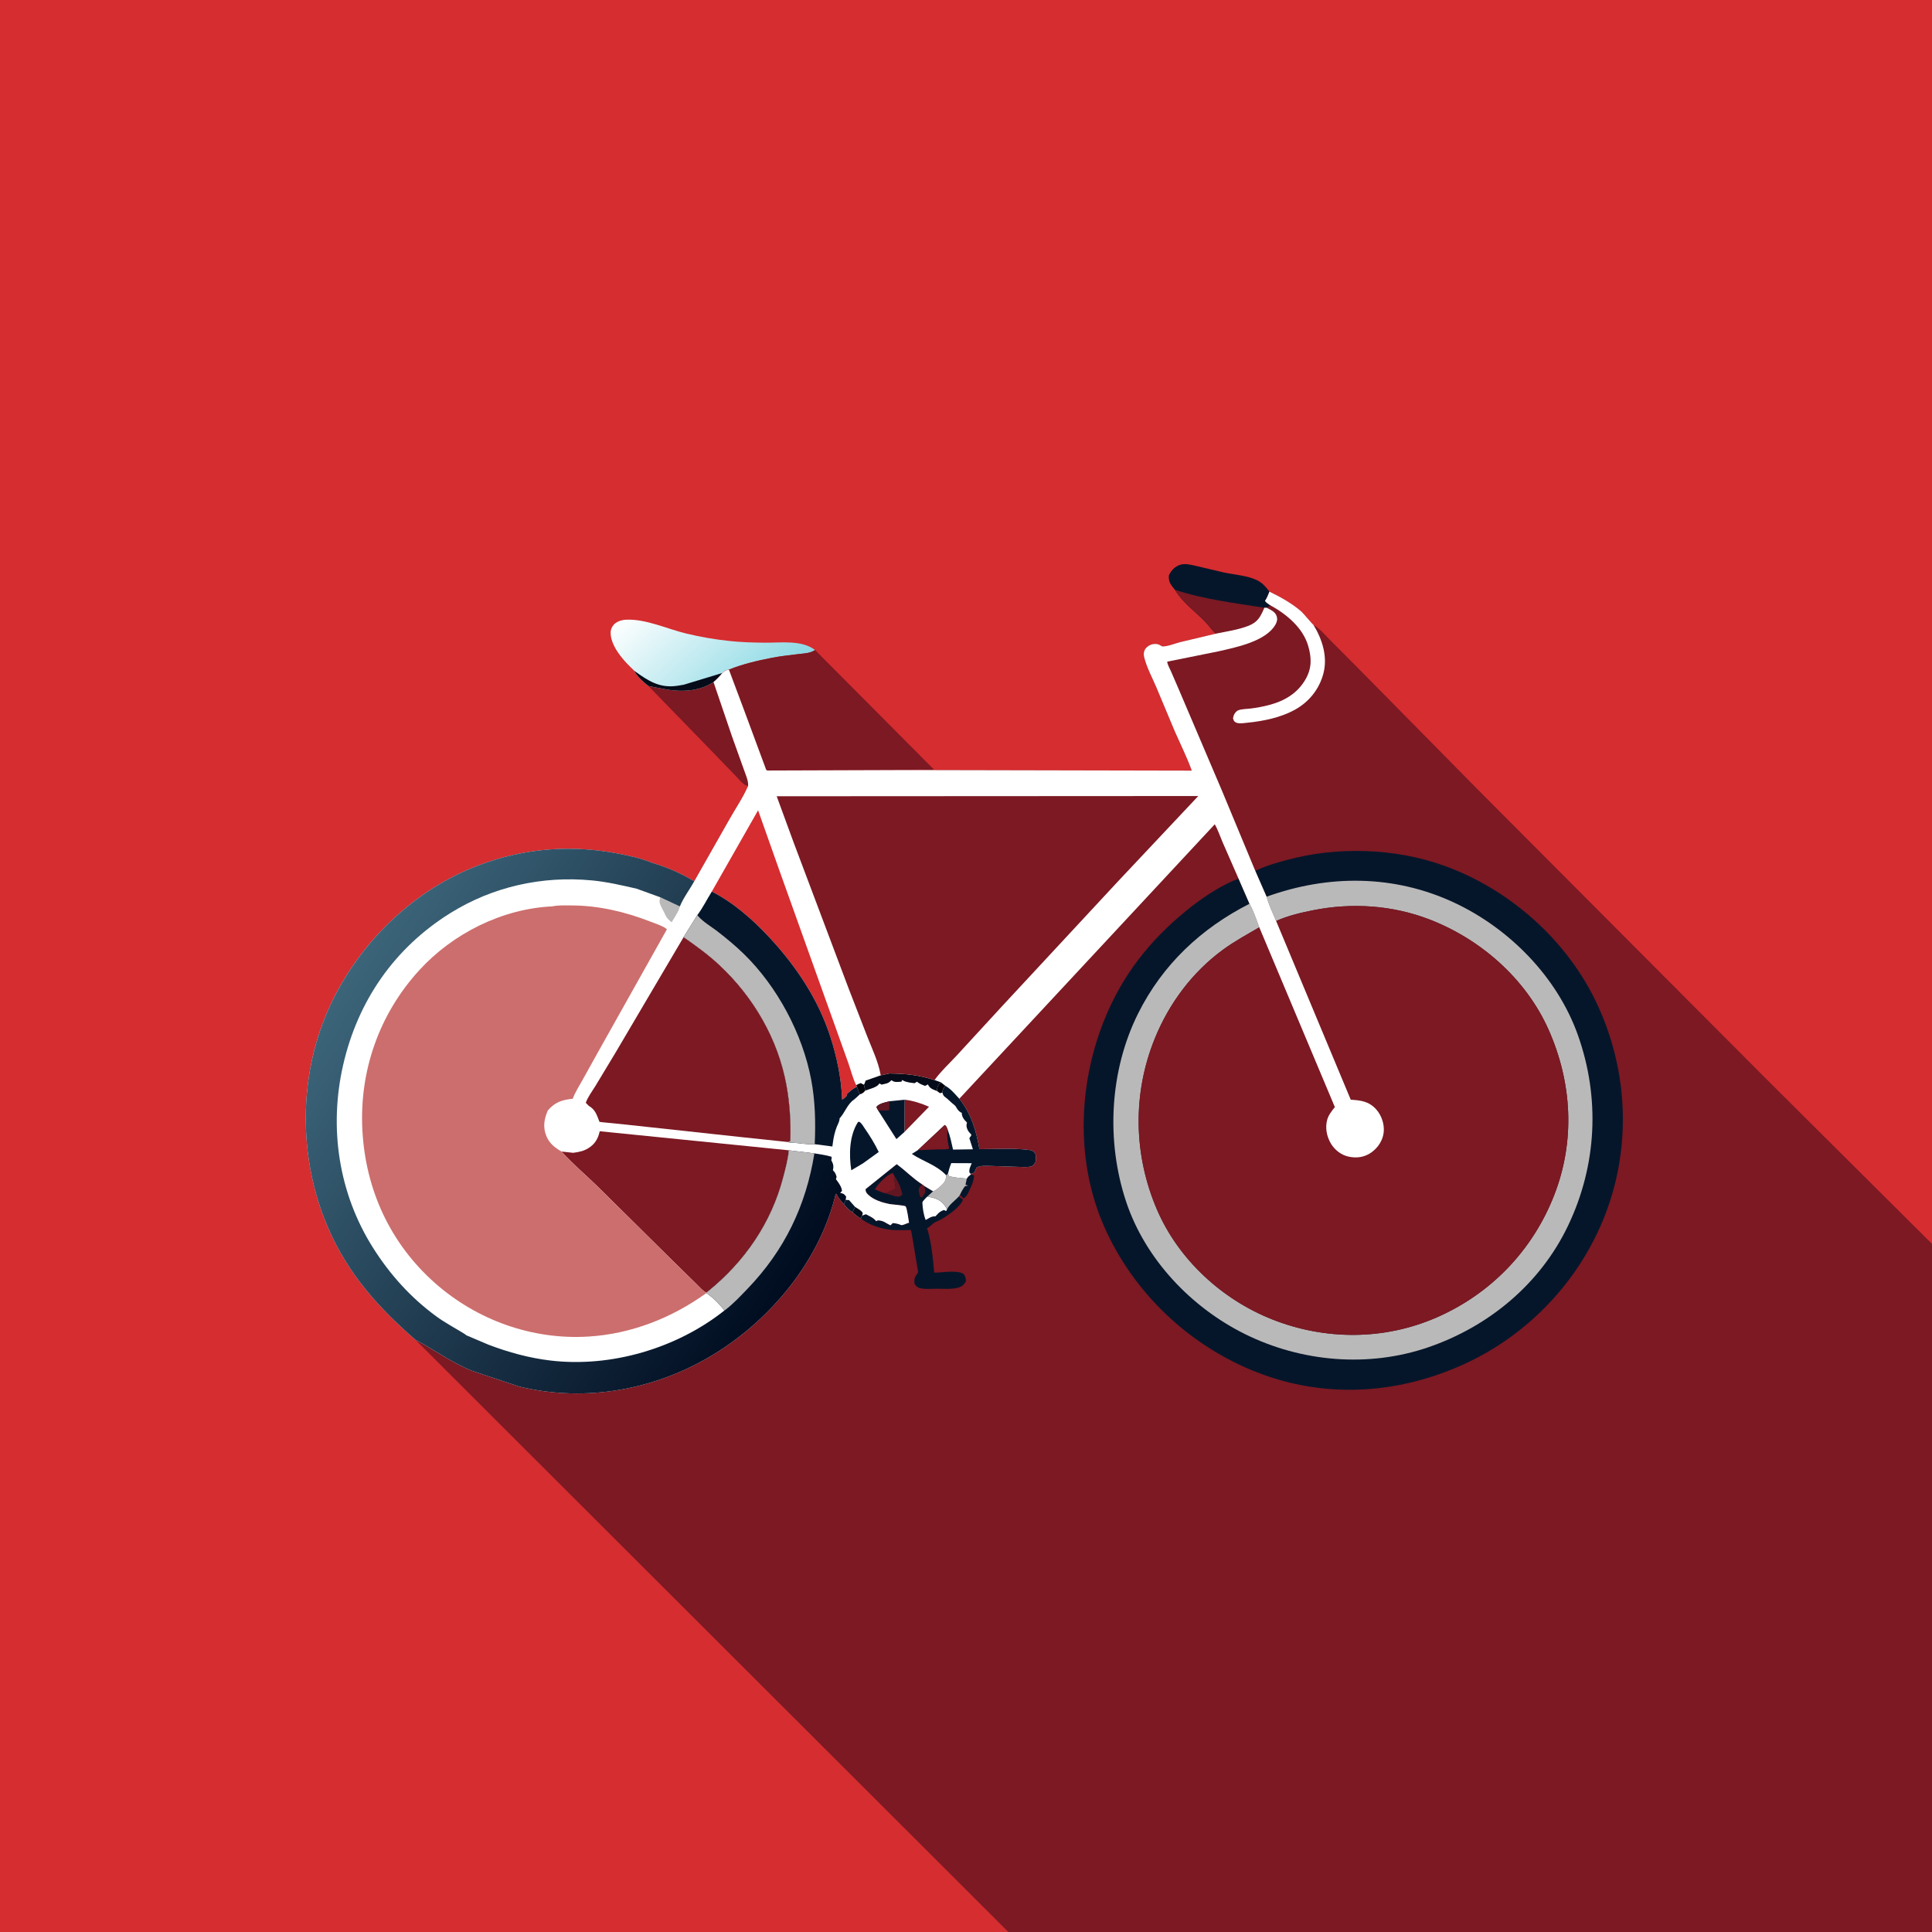 <svg version="1.1" xmlns="http://www.w3.org/2000/svg" style="display: block;" viewBox="0 0 2048 2048" width="1024" height="1024">
<rect x="0" y="0" width="2048" height="2048" fill="#808080" stroke="none"/>
<defs>
	<linearGradient id="Gradient1" gradientUnits="userSpaceOnUse" x1="804.445" y1="741.017" x2="695.653" y2="620.643">
		<stop class="stop0" offset="0" stop-opacity="1" stop-color="rgb(139,217,228)"/>
		<stop class="stop1" offset="1" stop-opacity="1" stop-color="rgb(255,255,255)"/>
	</linearGradient>
	<linearGradient id="Gradient2" gradientUnits="userSpaceOnUse" x1="850.281" y1="1344.26" x2="365.76" y2="1034.94">
		<stop class="stop0" offset="0" stop-opacity="1" stop-color="rgb(0,12,32)"/>
		<stop class="stop1" offset="1" stop-opacity="1" stop-color="rgb(60,101,122)"/>
	</linearGradient>
</defs>
<path transform="translate(0,0)" fill="rgb(214,45,48)" d="M 1068.92 2048 L -0 2048 L -0 -0 L 2048 0 L 2048 1318.57 L 2048 2048 L 1068.92 2048 z"/>
<path transform="translate(0,0)" fill="rgb(124,25,35)" d="M 687.396 727.202 L 702.193 730.068 C 720.562 733.791 740.33 733.456 756.373 723.032 L 775.864 780.328 L 788.859 816.602 C 790.613 821.686 793.448 827.687 793.017 833.084 C 791.614 832.835 790.445 832.589 789.225 831.737 C 785.825 829.359 782.455 825.112 779.514 822.13 L 757.515 799.374 L 687.396 727.202 z"/>
<path transform="translate(0,0)" fill="rgb(6,22,42)" d="M 1245.46 625.177 C 1241.17 620.087 1238.47 616.873 1239.02 610 C 1241.48 604.689 1245.32 600.507 1251.04 598.674 C 1256.3 596.986 1262.83 598.725 1268.06 599.947 L 1297.23 606.82 C 1308.52 609.235 1323.62 610.181 1333.65 615.642 C 1338.77 618.429 1342.2 622.599 1345.67 627.153 C 1344.3 630.601 1343.1 633.96 1340.94 637 C 1342.69 639.22 1344.54 640.367 1346.91 641.805 C 1345.55 642.777 1344.4 643.662 1342.85 644.309 L 1340.3 644.235 C 1336.15 653.782 1333.37 659.573 1323.04 663.54 C 1312.16 667.715 1300.13 669.326 1288.76 671.723 C 1284.54 667.87 1281.22 662.766 1277.15 658.635 C 1266.7 648.042 1253.07 638.099 1245.46 625.177 z"/>
<path transform="translate(0,0)" fill="rgb(124,25,35)" d="M 1245.46 625.177 C 1275.49 635.217 1309.07 639.3 1340.3 644.235 C 1336.15 653.782 1333.37 659.573 1323.04 663.54 C 1312.16 667.715 1300.13 669.326 1288.76 671.723 C 1284.54 667.87 1281.22 662.766 1277.15 658.635 C 1266.7 648.042 1253.07 638.099 1245.46 625.177 z"/>
<path transform="translate(0,0)" fill="url(#Gradient1)" d="M 672.318 711.042 C 672.476 710.467 646.877 689.832 647.298 670.251 C 647.373 666.76 649.409 662.866 652.165 660.763 C 655.641 658.112 659.986 657.003 664.286 656.867 C 685.226 656.207 707.456 666.767 727.64 671.612 C 742.692 675.226 757.643 677.81 773.031 679.442 C 785.72 680.85 798.285 681.144 811.044 681.272 C 827.95 681.442 849.872 678.147 863.992 689.047 C 858.495 692.621 853.281 692.492 847.031 693.282 C 837.56 694.48 827.938 695.407 818.571 697.237 C 803.022 700.273 787.38 703.876 772.662 709.835 C 769.017 710.525 768.457 711.091 765.737 713.408 C 762.811 717.001 759.958 720.089 756.373 723.032 C 740.33 733.456 720.562 733.791 702.193 730.068 L 687.396 727.202 C 681.949 722.905 675.417 717.263 672.318 711.042 z"/>
<path transform="translate(0,0)" fill="rgb(5,11,24)" d="M 672.318 711.042 C 687.321 721.896 699.507 730.004 718.921 726.827 L 724.838 725.82 L 765.737 713.408 C 762.811 717.001 759.958 720.089 756.373 723.032 C 740.33 733.456 720.562 733.791 702.193 730.068 L 687.396 727.202 C 681.949 722.905 675.417 717.263 672.318 711.042 z"/>
<path transform="translate(0,0)" fill="rgb(124,25,35)" d="M 863.992 689.047 L 990.412 816.127 C 982.146 816.076 973.169 815.296 964.989 816.279 L 813.367 816.785 C 811.872 815.882 812.35 816.504 811.802 815.03 L 788.816 752.96 L 772.662 709.835 C 787.38 703.876 803.022 700.273 818.571 697.237 C 827.938 695.407 837.56 694.48 847.031 693.282 C 853.281 692.492 858.495 692.621 863.992 689.047 z"/>
<path transform="translate(0,0)" fill="rgb(124,25,35)" d="M 1345.67 627.153 C 1357.77 633.065 1369.21 639.372 1379.48 648.213 C 1381.41 649.88 1391.5 662.063 1392.23 662.246 C 1399.18 666.457 1404.97 673.416 1410.67 679.165 L 1439.98 708.63 L 1568.69 839.138 L 1872.4 1143.83 L 2048 1318.57 L 2048 2048 L 1068.92 2048 L 440.321 1420.2 C 401.211 1386.15 369.202 1350.59 348.182 1302.44 C 317.8 1232.85 315.925 1150.34 344.046 1079.65 C 371.521 1010.59 428.275 950.762 496.849 921.5 C 546.239 900.425 598.868 894.627 651.681 904.198 C 665.083 906.627 678.722 909.491 691.37 914.635 C 707.442 919.397 721.554 925.601 735.944 934.155 L 772.895 869.058 C 779.552 857.227 787.61 845.5 793.017 833.084 C 793.448 827.687 790.613 821.686 788.859 816.602 L 775.864 780.328 L 756.373 723.032 C 759.958 720.089 762.811 717.001 765.737 713.408 C 768.457 711.091 769.017 710.525 772.662 709.835 L 788.816 752.96 L 811.802 815.03 C 812.35 816.504 811.872 815.882 813.367 816.785 L 964.989 816.279 L 1263.36 816.896 C 1258.34 803.014 1251.52 789.328 1245.55 775.796 L 1225.7 728.404 C 1221.42 718.343 1215.57 707.556 1212.94 696.943 C 1212.37 694.684 1212.23 692.229 1213.01 690 C 1214.08 686.931 1217 684.551 1219.97 683.421 C 1222.83 682.335 1226.42 682.194 1229.16 683.622 C 1229.96 684.042 1231.51 685.196 1232.5 685.218 C 1237.7 685.329 1245.87 682.03 1251 680.7 L 1288.76 671.723 C 1300.13 669.326 1312.16 667.715 1323.04 663.54 C 1333.37 659.573 1336.15 653.782 1340.3 644.235 L 1342.85 644.309 C 1344.4 643.662 1345.55 642.777 1346.91 641.805 C 1344.54 640.367 1342.69 639.22 1340.94 637 C 1343.1 633.96 1344.3 630.601 1345.67 627.153 z"/>
<path transform="translate(0,0)" fill="rgb(6,22,42)" d="M 1029.11 1244.88 L 1032.63 1246.17 C 1032.25 1250.21 1031.17 1254.46 1029.26 1258.06 C 1027.5 1261.9 1025.35 1268.23 1021.5 1270.37 L 1017.52 1266.68 C 1019 1263.31 1020.65 1260.48 1022.81 1257.5 C 1024.05 1257.01 1024.9 1256.94 1026.21 1256.84 L 1023.44 1255.87 L 1024.83 1249.38 C 1025.86 1247.34 1027.38 1246.3 1029.11 1244.88 z"/>
<path transform="translate(0,0)" fill="rgb(255,255,255)" d="M 1345.67 627.153 C 1357.77 633.065 1369.21 639.372 1379.48 648.213 C 1381.41 649.88 1391.5 662.063 1392.23 662.246 C 1401.65 677.646 1407.57 696.04 1402.84 714 C 1398.44 730.708 1387.44 744.289 1372.32 752.543 C 1357.52 760.621 1339.42 764.382 1322.82 766.047 C 1319.41 766.389 1313.69 767.43 1310.5 766.025 C 1307.91 764.887 1307.95 764.003 1307.05 761.5 C 1307.36 759.899 1307.65 758.454 1308.46 757.019 C 1309.45 755.291 1310.92 753.525 1312.85 752.848 C 1316.54 751.553 1321.44 751.572 1325.34 751.11 C 1332.01 750.318 1338.87 749.035 1345.37 747.321 C 1361.68 743.022 1375.58 734.842 1384.08 719.834 C 1390.76 708.023 1390.39 696.978 1386.64 684.354 C 1381.02 665.401 1363.64 650.947 1346.91 641.805 C 1344.54 640.367 1342.69 639.22 1340.94 637 C 1343.1 633.96 1344.3 630.601 1345.67 627.153 z"/>
<path transform="translate(0,0)" fill="rgb(6,22,42)" d="M 913.955 1288.61 C 915.466 1287.87 916.415 1287.52 918 1287.15 C 921.207 1288.87 925.152 1290.57 927.67 1293.23 L 928.802 1294.5 L 930.5 1293.62 C 936.997 1293.83 938.737 1296.61 944 1298.85 L 946.352 1296.5 C 949.656 1296.75 952 1297.27 955.07 1298.53 C 956.672 1299.19 960.178 1297.19 962.059 1296.6 L 963.619 1296.11 C 963.056 1293.12 961.497 1280.51 960.007 1278.84 C 958.961 1277.66 945.347 1276.83 942.945 1276.34 C 935.262 1274.79 926.318 1272.09 920.5 1266.58 C 918.457 1264.65 917.5 1263.39 917.5 1260.59 L 950.515 1234.08 C 960.038 1240.97 967.728 1249.26 977.863 1255.71 L 980.295 1257.51 L 989.108 1262.8 C 991.672 1261.96 993.657 1260.3 995.678 1258.53 C 1000.61 1254.21 1002.63 1252.38 1003.07 1245.91 L 1004.89 1244.08 L 1006.04 1246.74 C 1012.14 1248.41 1018.55 1248.75 1024.83 1249.38 L 1023.44 1255.87 L 1026.21 1256.84 C 1024.9 1256.94 1024.05 1257.01 1022.81 1257.5 C 1020.65 1260.48 1019 1263.31 1017.52 1266.68 L 1016.32 1268.33 L 1020.69 1271.5 C 1019.68 1276.77 1010.25 1284.28 1005.86 1287.28 C 1001.72 1290.1 997.374 1293.21 992.678 1294.95 C 990.283 1295.83 988.915 1297.16 987.054 1298.86 C 985.693 1300.1 984.308 1301.03 982.768 1302.03 C 987.371 1316.54 988.927 1333.9 990.302 1349.04 C 998.582 1349.09 1014.66 1346.02 1021.5 1350.42 C 1023.69 1353.82 1023.81 1354.44 1023.85 1358.5 C 1022.78 1360.08 1021.77 1361.71 1020.2 1362.85 C 1013.84 1367.48 1000.62 1366.02 993.049 1366.12 C 987.444 1366.19 981.009 1366.77 975.5 1365.59 C 972.597 1364.97 971.021 1363.39 969.5 1360.92 C 968.569 1355.29 970.227 1353.25 973.297 1348.61 L 966.625 1308.67 C 966.577 1308.44 965.646 1303.94 965.597 1303.91 C 965.452 1303.82 962.301 1303.93 961.867 1303.93 C 956.481 1303.96 950.899 1304.2 945.537 1303.76 C 934.065 1302.82 921.758 1298.74 912.561 1291.75 C 913.37 1289.5 912.893 1290.54 913.955 1288.61 z"/>
<path transform="translate(0,0)" fill="rgb(97,22,34)" d="M 977.863 1255.71 L 980.295 1257.51 L 979.776 1258.29 C 980.128 1259 980.526 1259.72 980.698 1260.5 C 981.597 1264.6 979.706 1265.91 977.5 1269.11 L 975.5 1268.92 C 974.871 1266.59 973.677 1263.39 973.996 1261 C 974.414 1257.87 975.488 1257.51 977.863 1255.71 z"/>
<path transform="translate(0,0)" fill="rgb(97,22,34)" d="M 947.734 1245.93 C 950.838 1250.78 953.642 1255.3 955.145 1260.93 L 955.629 1262.42 C 956.079 1263.85 956.317 1265.1 956.5 1266.58 C 953.501 1268.74 952.628 1268.77 949 1268.09 L 938.58 1264.93 L 949.472 1260.13 L 948.558 1254 C 947.874 1251.11 947.728 1248.92 947.734 1245.93 z"/>
<path transform="translate(0,0)" fill="rgb(124,25,35)" d="M 938.58 1264.93 C 934.596 1264.05 930.985 1262.3 927.265 1260.67 L 928.918 1258.5 L 929.457 1257.71 C 932.44 1253.42 941.256 1244.43 946.371 1243.51 L 947.734 1245.93 C 947.728 1248.92 947.874 1251.11 948.558 1254 L 949.472 1260.13 L 938.58 1264.93 z"/>
<path transform="translate(0,0)" fill="rgb(255,255,255)" d="M 983.099 1268.27 C 991.425 1270.16 997.105 1271.3 1002.23 1278.94 L 1003.86 1282.08 L 1002.93 1283.75 L 1000.5 1282.64 C 996.848 1284.08 995.483 1285.12 992.886 1288 L 991.5 1289.42 C 987.687 1288.98 984.611 1291.45 981.256 1293.22 C 979.084 1288.02 977.951 1280.43 977.771 1274.82 C 977.722 1273.33 981.9 1269.56 983.099 1268.27 z"/>
<path transform="translate(0,0)" fill="rgb(186,185,185)" d="M 1004.89 1244.08 L 1006.04 1246.74 C 1012.14 1248.41 1018.55 1248.75 1024.83 1249.38 L 1023.44 1255.87 L 1026.21 1256.84 C 1024.9 1256.94 1024.05 1257.01 1022.81 1257.5 C 1020.65 1260.48 1019 1263.31 1017.52 1266.68 L 1016.32 1268.33 C 1012.68 1272.44 1005.76 1277.31 1003.86 1282.08 L 1002.23 1278.94 C 997.105 1271.3 991.425 1270.16 983.099 1268.27 L 989.108 1262.8 C 991.672 1261.96 993.657 1260.3 995.678 1258.53 C 1000.61 1254.21 1002.63 1252.38 1003.07 1245.91 L 1004.89 1244.08 z"/>
<path transform="translate(0,0)" fill="rgb(6,22,42)" d="M 1330.68 923.213 L 1332.47 922.318 C 1341.84 917.748 1352.95 914.699 1363 911.92 C 1416.66 897.085 1478.46 898.801 1530.91 917.7 C 1601.14 943.01 1662.42 997.729 1693.71 1065.81 C 1725.57 1135.14 1729.33 1214.36 1702.22 1285.92 C 1674.99 1357.78 1618.79 1416.67 1548.57 1447.6 C 1479.35 1478.1 1403.94 1482.46 1332.93 1454.9 C 1261.06 1427.01 1201.14 1370.4 1170.21 1299.64 C 1140.47 1231.6 1142.87 1151.54 1169.76 1083.23 C 1188.68 1035.18 1217.97 997.417 1258 964.982 C 1272.72 953.056 1290.14 941.075 1307.56 933.527 L 1312.96 931.496 L 1324.51 958.039 C 1328.94 965.708 1331.72 974.725 1334.9 982.988 C 1321.94 990.565 1308.61 997.776 1296.48 1006.66 C 1263.86 1030.55 1239.17 1063.69 1224.03 1101.12 C 1200.37 1159.6 1201.57 1224.31 1226.4 1282.12 C 1249.1 1334.98 1295.08 1377.31 1348.24 1398.47 C 1404.37 1420.81 1466.87 1420.88 1522.45 1396.75 C 1580.2 1371.68 1624.67 1325.56 1647.56 1266.79 C 1669.95 1209.33 1666.46 1147.42 1641.52 1091.43 C 1617.55 1037.6 1569.52 995.386 1514.79 974.459 C 1475.64 959.491 1433.02 956.731 1392 964.884 C 1378.7 967.527 1365.15 970.708 1352.75 976.281 C 1349.28 967.832 1344.96 959.396 1342.64 950.552 L 1330.68 923.213 z"/>
<path transform="translate(0,0)" fill="rgb(186,185,185)" d="M 1342.64 950.552 C 1408.19 926.897 1477.96 927.106 1541.65 956.897 C 1600.1 984.243 1650.69 1035.66 1672.55 1097 C 1696.39 1163.92 1692.76 1235.6 1662 1299.69 C 1632.46 1361.24 1578.16 1406.15 1514.09 1428.15 C 1450.63 1449.95 1379.72 1443.86 1319.83 1414.23 C 1262.77 1386.01 1214.1 1334.88 1193.77 1273.9 C 1172.36 1209.65 1176.13 1135.03 1206.5 1074.23 C 1232.36 1022.48 1273.26 984.068 1324.51 958.039 C 1328.94 965.708 1331.72 974.725 1334.9 982.988 C 1321.94 990.565 1308.61 997.776 1296.48 1006.66 C 1263.86 1030.55 1239.17 1063.69 1224.03 1101.12 C 1200.37 1159.6 1201.57 1224.31 1226.4 1282.12 C 1249.1 1334.98 1295.08 1377.31 1348.24 1398.47 C 1404.37 1420.81 1466.87 1420.88 1522.45 1396.75 C 1580.2 1371.68 1624.67 1325.56 1647.56 1266.79 C 1669.95 1209.33 1666.46 1147.42 1641.52 1091.43 C 1617.55 1037.6 1569.52 995.386 1514.79 974.459 C 1475.64 959.491 1433.02 956.731 1392 964.884 C 1378.7 967.527 1365.15 970.708 1352.75 976.281 C 1349.28 967.832 1344.96 959.396 1342.64 950.552 z"/>
<path transform="translate(0,0)" fill="rgb(124,25,35)" d="M 1352.75 976.281 C 1365.15 970.708 1378.7 967.527 1392 964.884 C 1433.02 956.731 1475.64 959.491 1514.79 974.459 C 1569.52 995.386 1617.55 1037.6 1641.52 1091.43 C 1666.46 1147.42 1669.95 1209.33 1647.56 1266.79 C 1624.67 1325.56 1580.2 1371.68 1522.45 1396.75 C 1466.87 1420.88 1404.37 1420.81 1348.24 1398.47 C 1295.08 1377.31 1249.1 1334.98 1226.4 1282.12 C 1201.57 1224.31 1200.37 1159.6 1224.03 1101.12 C 1239.17 1063.69 1263.86 1030.55 1296.48 1006.66 C 1308.61 997.776 1321.94 990.565 1334.9 982.988 L 1415.01 1173.57 C 1411.88 1177.49 1408.37 1181.79 1406.97 1186.68 C 1404.48 1195.34 1406.33 1204.77 1410.91 1212.39 C 1415.02 1219.22 1422.19 1224.66 1430.06 1226.19 C 1438.72 1227.88 1446.75 1226.66 1453.97 1221.44 C 1460.75 1216.53 1465.79 1208.89 1466.76 1200.5 C 1467.74 1192.05 1464.63 1182.57 1459.05 1176.24 C 1451.3 1167.46 1442.79 1166.44 1431.85 1165.73 L 1352.75 976.281 z"/>
<path transform="translate(0,0)" fill="rgb(255,255,255)" d="M 1340.3 644.235 L 1342.85 644.309 C 1347.02 646.484 1352.02 648.546 1353.4 653.448 C 1354.3 656.62 1353.65 659.301 1352.03 662.119 C 1341.71 680.134 1309.49 686.354 1291.22 690.526 L 1237.29 701.399 C 1237.62 704.684 1239.72 708.13 1241.08 711.175 L 1249 729.431 L 1295.17 837.778 L 1330.68 923.213 L 1342.64 950.552 C 1344.96 959.396 1349.28 967.832 1352.75 976.281 L 1431.85 1165.73 C 1442.79 1166.44 1451.3 1167.46 1459.05 1176.24 C 1464.63 1182.57 1467.74 1192.05 1466.76 1200.5 C 1465.79 1208.89 1460.75 1216.53 1453.97 1221.44 C 1446.75 1226.66 1438.72 1227.88 1430.06 1226.19 C 1422.19 1224.66 1415.02 1219.22 1410.91 1212.39 C 1406.33 1204.77 1404.48 1195.34 1406.97 1186.68 C 1408.37 1181.79 1411.88 1177.49 1415.01 1173.57 L 1334.9 982.988 C 1331.72 974.725 1328.94 965.708 1324.51 958.039 L 1312.96 931.496 L 1295.78 892.256 C 1293.18 886.228 1290.99 879.436 1287.7 873.78 L 1016.9 1164.72 C 1029.41 1180.11 1034.99 1198.93 1038.2 1218.14 C 1055.23 1218.14 1073.55 1216.91 1090.41 1218.94 C 1093.08 1219.27 1094.55 1219.57 1096.5 1221.55 C 1098.84 1223.93 1097.99 1228.46 1097.81 1231.5 C 1096.6 1233.63 1095.71 1235.55 1093.19 1236.36 C 1089.19 1237.63 1084.01 1237.01 1079.82 1236.95 L 1048.74 1235.92 C 1044.25 1235.91 1039.56 1235.45 1035.45 1237.5 C 1034.36 1239.31 1033.62 1240.97 1032.93 1242.96 C 1031.53 1243.63 1030.55 1244.11 1029 1244.37 L 1029.11 1244.88 C 1027.38 1246.3 1025.86 1247.34 1024.83 1249.38 C 1018.55 1248.75 1012.14 1248.41 1006.04 1246.74 L 1004.89 1244.08 L 1003.07 1245.91 C 1002.63 1252.38 1000.61 1254.21 995.678 1258.53 C 993.657 1260.3 991.672 1261.96 989.108 1262.8 L 980.295 1257.51 L 977.863 1255.71 C 967.728 1249.26 960.038 1240.97 950.515 1234.08 L 917.5 1260.59 C 917.5 1263.39 918.457 1264.65 920.5 1266.58 C 926.318 1272.09 935.262 1274.79 942.945 1276.34 C 945.347 1276.83 958.961 1277.66 960.007 1278.84 C 961.497 1280.51 963.056 1293.12 963.619 1296.11 L 962.059 1296.6 C 960.178 1297.19 956.672 1299.19 955.07 1298.53 C 952 1297.27 949.656 1296.75 946.352 1296.5 L 944 1298.85 C 938.737 1296.61 936.997 1293.83 930.5 1293.62 L 928.802 1294.5 L 927.67 1293.23 C 925.152 1290.57 921.207 1288.87 918 1287.15 C 916.415 1287.52 915.466 1287.87 913.955 1288.61 C 912.893 1290.54 913.37 1289.5 912.561 1291.75 C 909.224 1289.78 906.55 1287.7 903.745 1285.03 C 899.948 1282.98 897.402 1279.73 894.549 1276.56 C 891.42 1272.99 888.637 1269.8 886.437 1265.54 L 885.888 1265.62 C 869.148 1335.76 817.887 1398.04 757.127 1435.31 C 695.347 1473.22 621.107 1487.02 550.306 1469.78 L 500.281 1453.1 C 478.86 1444.48 460.62 1430.83 440.321 1420.2 C 401.211 1386.15 369.202 1350.59 348.182 1302.44 C 317.8 1232.85 315.925 1150.34 344.046 1079.65 C 371.521 1010.59 428.275 950.762 496.849 921.5 C 546.239 900.425 598.868 894.627 651.681 904.198 C 665.083 906.627 678.722 909.491 691.37 914.635 C 707.442 919.397 721.554 925.601 735.944 934.155 L 772.895 869.058 C 779.552 857.227 787.61 845.5 793.017 833.084 C 793.448 827.687 790.613 821.686 788.859 816.602 L 775.864 780.328 L 756.373 723.032 C 759.958 720.089 762.811 717.001 765.737 713.408 C 768.457 711.091 769.017 710.525 772.662 709.835 L 788.816 752.96 L 811.802 815.03 C 812.35 816.504 811.872 815.882 813.367 816.785 L 964.989 816.279 L 1263.36 816.896 C 1258.34 803.014 1251.52 789.328 1245.55 775.796 L 1225.7 728.404 C 1221.42 718.343 1215.57 707.556 1212.94 696.943 C 1212.37 694.684 1212.23 692.229 1213.01 690 C 1214.08 686.931 1217 684.551 1219.97 683.421 C 1222.83 682.335 1226.42 682.194 1229.16 683.622 C 1229.96 684.042 1231.51 685.196 1232.5 685.218 C 1237.7 685.329 1245.87 682.03 1251 680.7 L 1288.76 671.723 C 1300.13 669.326 1312.16 667.715 1323.04 663.54 C 1333.37 659.573 1336.15 653.782 1340.3 644.235 z"/>
<path transform="translate(0,0)" fill="rgb(1,3,11)" d="M 997.225 1147.25 L 1002.18 1151.07 C 999.784 1153.57 999.39 1154.67 998.837 1158.09 L 996.502 1158.87 L 993.128 1156.46 C 993.524 1152.08 994.307 1150.42 997.225 1147.25 z"/>
<path transform="translate(0,0)" fill="rgb(5,11,24)" d="M 906.379 1279.34 C 908.833 1281 913.601 1283.35 914.577 1286.01 L 913.955 1288.61 C 912.893 1290.54 913.37 1289.5 912.561 1291.75 C 909.224 1289.78 906.55 1287.7 903.745 1285.03 L 906.379 1279.34 z"/>
<path transform="translate(0,0)" fill="rgb(1,3,11)" d="M 907.622 1150.32 C 909.211 1149.29 910.708 1148.73 912.5 1148.13 L 915.807 1149.91 L 917.253 1156.04 C 915.276 1158.29 914.43 1159.18 911.432 1160.05 L 908.295 1151.93 L 907.622 1150.32 z"/>
<path transform="translate(0,0)" fill="rgb(6,22,42)" d="M 896.441 1271.94 L 900 1272.11 L 906.379 1279.34 L 903.745 1285.03 C 899.948 1282.98 897.402 1279.73 894.549 1276.56 L 896.441 1271.94 z"/>
<path transform="translate(0,0)" fill="rgb(186,185,185)" d="M 699.676 951.053 L 720.682 960.879 C 719.858 965.799 714.546 973.133 712.021 977.567 C 709.756 976.316 706.53 972.78 705.535 970.38 C 703.813 966.227 700.101 960.748 699.19 956.5 C 698.914 955.214 699.55 952.466 699.676 951.053 z"/>
<path transform="translate(0,0)" fill="rgb(124,25,35)" d="M 959.016 1165.72 C 968.38 1166.87 976.203 1169.49 984.791 1173.21 L 958.84 1199.86 L 959.016 1165.72 z"/>
<path transform="translate(0,0)" fill="rgb(5,11,24)" d="M 942.794 1137.92 C 960.295 1138.09 973.92 1139.59 990.678 1144.9 L 997.225 1147.25 C 994.307 1150.42 993.524 1152.08 993.128 1156.46 L 991.608 1155.91 C 987.894 1154.52 985.221 1153.13 983.626 1149.5 C 982.557 1150.19 981.67 1150.6 980.5 1151.08 C 978.025 1150.13 975.623 1149.23 973.438 1147.7 L 972 1146.66 L 969.5 1148.23 C 965.715 1147.75 960.694 1147.34 957.397 1145.43 L 956.5 1144.78 L 955.5 1146.65 C 951.195 1146.83 948.496 1147.74 944.916 1145.02 C 941.727 1148.74 939.058 1148.65 934.5 1149.73 L 932.165 1148.5 L 931.281 1149.72 C 928.798 1152.78 920.939 1154.67 917.253 1156.04 L 915.807 1149.91 C 916.419 1148.79 916.861 1147.84 917.217 1146.61 L 917.5 1145.53 L 933.579 1139.92 L 942.794 1137.92 z"/>
<path transform="translate(0,0)" fill="rgb(6,22,42)" d="M 942.972 1167.34 L 959.016 1165.72 L 958.84 1199.86 L 950.241 1207.5 L 931.052 1177.4 L 928.952 1173.5 C 931.617 1169.74 938.622 1168.47 942.972 1167.34 z"/>
<path transform="translate(0,0)" fill="rgb(97,22,34)" d="M 942.972 1167.34 L 942.6 1176.68 C 938.926 1177.91 934.891 1176.61 931.052 1177.4 L 928.952 1173.5 C 931.617 1169.74 938.622 1168.47 942.972 1167.34 z"/>
<path transform="translate(0,0)" fill="rgb(6,22,42)" d="M 909.452 1189.5 L 910.596 1189.04 C 913.413 1190.43 915.016 1193.8 916.814 1196.39 C 922.353 1204.36 927.266 1212.41 931.499 1221.15 L 914.886 1233.14 L 902.393 1240.55 C 899.889 1224.03 900.186 1204.02 909.452 1189.5 z"/>
<path transform="translate(0,0)" fill="rgb(6,22,42)" d="M 1002.18 1151.07 C 1008.08 1154.44 1012.37 1159.76 1016.9 1164.72 C 1029.41 1180.11 1034.99 1198.93 1038.2 1218.14 C 1055.23 1218.14 1073.55 1216.91 1090.41 1218.94 C 1093.08 1219.27 1094.55 1219.57 1096.5 1221.55 C 1098.84 1223.93 1097.99 1228.46 1097.81 1231.5 C 1096.6 1233.63 1095.71 1235.55 1093.19 1236.36 C 1089.19 1237.63 1084.01 1237.01 1079.82 1236.95 L 1048.74 1235.92 C 1044.25 1235.91 1039.56 1235.45 1035.45 1237.5 C 1034.36 1239.31 1033.62 1240.97 1032.93 1242.96 C 1031.53 1243.63 1030.55 1244.11 1029 1244.37 L 1029.11 1244.88 C 1027.38 1246.3 1025.86 1247.34 1024.83 1249.38 C 1018.55 1248.75 1012.14 1248.41 1006.04 1246.74 L 1004.89 1244.08 L 1003.07 1245.91 C 993.044 1235.05 978.554 1231.17 966.594 1223.21 L 972.981 1219.19 L 1001.46 1192.5 C 1003.55 1193.93 1003.7 1195.43 1004.63 1197.71 C 1007.26 1204.28 1008.67 1211.71 1010.26 1218.61 L 1031.31 1218.3 L 1027.55 1206.5 C 1028.49 1205.31 1029.07 1204.38 1029.8 1203 L 1027.02 1199.82 C 1025.27 1197.53 1024.1 1194.34 1024.69 1191.44 L 1025.05 1190 C 1021.92 1186.81 1019.5 1184.07 1019.5 1179.58 C 1017.12 1178.94 1015.56 1176.79 1014.24 1174.79 C 1013.34 1173.43 1012.99 1172.32 1011.65 1171.33 C 1007.96 1168.61 1005.1 1165.11 1001.25 1162.47 C 999.916 1161.55 999.474 1159.58 998.837 1158.09 C 999.39 1154.67 999.784 1153.57 1002.18 1151.07 z"/>
<path transform="translate(0,0)" fill="rgb(255,255,255)" d="M 1004.89 1244.08 C 1005.82 1240.22 1006.85 1236.63 1008.38 1232.96 L 1030.07 1233.05 C 1028.78 1236.4 1027.02 1239.34 1027.64 1242.93 L 1029 1244.37 L 1029.11 1244.88 C 1027.38 1246.3 1025.86 1247.34 1024.83 1249.38 C 1018.55 1248.75 1012.14 1248.41 1006.04 1246.74 L 1004.89 1244.08 z"/>
<path transform="translate(0,0)" fill="rgb(124,25,35)" d="M 972.981 1219.19 L 1001.46 1192.5 C 1003.55 1193.93 1003.7 1195.43 1004.63 1197.71 L 1004.46 1198.6 C 1003.39 1204.96 1004.93 1211.46 1006.16 1217.71 C 1002.63 1218.67 998.411 1218.29 994.725 1218.37 L 972.981 1219.19 z"/>
<path transform="translate(0,0)" fill="rgb(214,45,48)" d="M 754.574 945.047 L 803.615 858.936 L 825.863 921.815 L 879.985 1073.05 L 899.274 1126.92 C 901.974 1134.47 904.02 1143.22 907.622 1150.32 L 908.295 1151.93 C 904.284 1153.92 901.297 1156.53 898.002 1159.5 L 897.448 1161.65 C 895.896 1163.29 894.864 1164.83 892.651 1165.5 C 891.965 1143.29 887.029 1120.1 880.215 1099 C 867.339 1059.13 843.876 1024.08 815.493 993.586 C 798.037 974.832 777.536 956.78 754.574 945.047 z"/>
<path transform="translate(0,0)" fill="rgb(6,22,42)" d="M 754.574 945.047 C 777.536 956.78 798.037 974.832 815.493 993.586 C 843.876 1024.08 867.339 1059.13 880.215 1099 C 887.029 1120.1 891.965 1143.29 892.651 1165.5 C 894.864 1164.83 895.896 1163.29 897.448 1161.65 L 898.002 1159.5 C 901.297 1156.53 904.284 1153.92 908.295 1151.93 L 911.432 1160.05 C 908.771 1162.57 906.206 1165.1 903.201 1167.2 C 897.333 1172.81 895.143 1179.97 890.002 1185.5 L 889.985 1186.43 C 889.662 1189.36 887.839 1192.23 886.813 1195 C 884.865 1200.25 883.671 1205.45 882.939 1211 L 882.365 1215.32 L 863.642 1212.88 C 855.685 1213.61 847.354 1211.47 839.333 1211.37 C 837.439 1211.35 837.1 1211.33 835.23 1210.6 L 837.754 1209.5 C 838.431 1189.98 837.216 1170.1 833.751 1150.88 C 824.866 1101.58 798.835 1056.91 762.365 1022.89 C 750.686 1012 737.697 1002.57 724.602 993.474 L 739.198 970.012 C 744.956 962.473 749.506 953.129 754.574 945.047 z"/>
<path transform="translate(0,0)" fill="rgb(186,185,185)" d="M 724.602 993.474 L 739.198 970.012 L 740.337 971.397 C 745.338 977.263 754.196 982.401 760.413 987.203 C 770.183 994.748 779.66 1002.61 788.511 1011.23 C 823.968 1045.78 850.679 1095.86 859.897 1144.5 C 864.179 1167.1 864.671 1189.97 863.642 1212.88 C 855.685 1213.61 847.354 1211.47 839.333 1211.37 C 837.439 1211.35 837.1 1211.33 835.23 1210.6 L 837.754 1209.5 C 838.431 1189.98 837.216 1170.1 833.751 1150.88 C 824.866 1101.58 798.835 1056.91 762.365 1022.89 C 750.686 1012 737.697 1002.57 724.602 993.474 z"/>
<path transform="translate(0,0)" fill="rgb(124,25,35)" d="M 607.51 1222.02 C 613.576 1221.28 618.915 1220.2 624.132 1216.84 C 630.395 1212.81 633.724 1207.46 635.446 1200.36 L 635.722 1199.16 L 836.246 1219.36 C 835.4 1228.92 832.704 1238.7 830.295 1248 C 817.765 1296.36 789.431 1337.46 750.758 1368.77 L 748.826 1370.25 C 745.113 1368.67 741.237 1363.96 738.295 1361.16 L 711.475 1334.84 L 633.932 1258.13 C 621.242 1245.67 607.056 1233.87 595.232 1220.68 L 607.51 1222.02 z"/>
<path transform="translate(0,0)" fill="rgb(124,25,35)" d="M 724.602 993.474 C 737.697 1002.57 750.686 1012 762.365 1022.89 C 798.835 1056.91 824.866 1101.58 833.751 1150.88 C 837.216 1170.1 838.431 1189.98 837.754 1209.5 L 835.23 1210.6 L 787.969 1205.61 L 663.828 1192.15 L 638.847 1189.65 C 638.733 1189.63 635.514 1189.24 635.506 1189.23 C 635.258 1189 634.177 1185.77 633.944 1185.18 C 631.794 1179.78 630.002 1176.04 624.98 1172.77 L 624.118 1172.23 L 620.929 1169 C 623.141 1162.73 628.006 1156.42 631.484 1150.66 L 652.854 1115.21 L 724.602 993.474 z"/>
<path transform="translate(0,0)" fill="url(#Gradient2)" d="M 440.321 1420.2 C 401.211 1386.15 369.202 1350.59 348.182 1302.44 C 317.8 1232.85 315.925 1150.34 344.046 1079.65 C 371.521 1010.59 428.275 950.762 496.849 921.5 C 546.239 900.425 598.868 894.627 651.681 904.198 C 665.083 906.627 678.722 909.491 691.37 914.635 C 707.442 919.397 721.554 925.601 735.944 934.155 C 731.255 942.766 724.253 951.884 720.682 960.879 L 699.676 951.053 L 674.88 942.064 C 659.28 938.478 643.517 934.794 627.552 933.27 C 574.719 928.227 522.414 939.856 477.329 967.94 C 418.008 1004.89 379.104 1061.23 363.653 1129.32 C 348.593 1195.7 358.924 1264.95 395.438 1322.73 C 413.278 1350.96 435.275 1375.44 462.228 1395.21 C 471.441 1401.97 481.291 1407.17 491 1413.1 C 491.335 1413.3 494.235 1415.11 494.18 1415.39 L 517.829 1425.45 C 539.075 1433.51 561.074 1439.58 583.688 1442.24 C 647.974 1449.8 717.42 1429.27 767.879 1389.21 C 762.422 1381.92 756.248 1375.98 748.863 1370.65 L 748.826 1370.25 L 750.758 1368.77 C 789.431 1337.46 817.765 1296.36 830.295 1248 C 832.704 1238.7 835.4 1228.92 836.246 1219.36 L 863.3 1222.63 C 869.382 1223.64 875.593 1224.42 881.5 1226.22 C 881.524 1227.57 881.672 1228.53 881.134 1229.79 L 881.985 1231.39 C 883.541 1234.44 883.811 1237.16 882.909 1240.5 L 884.089 1241.8 C 885.663 1243.6 886.144 1245.25 886.828 1247.5 L 886.129 1250 L 887.323 1251.59 C 889.56 1254.65 892.352 1258.7 892.52 1262.5 L 890.623 1264.5 C 894.323 1265.42 894.502 1265.31 896.99 1268.5 L 896.441 1271.94 L 894.549 1276.56 C 891.42 1272.99 888.637 1269.8 886.437 1265.54 L 885.888 1265.62 C 869.148 1335.76 817.887 1398.04 757.127 1435.31 C 695.347 1473.22 621.107 1487.02 550.306 1469.78 L 500.281 1453.1 C 478.86 1444.48 460.62 1430.83 440.321 1420.2 z"/>
<path transform="translate(0,0)" fill="rgb(186,185,185)" d="M 836.246 1219.36 L 863.3 1222.63 C 854.375 1278.05 831.669 1325.31 792.555 1365.99 C 785.166 1373.67 777.258 1382.2 768.75 1388.64 L 767.879 1389.21 C 762.422 1381.92 756.248 1375.98 748.863 1370.65 L 748.826 1370.25 L 750.758 1368.77 C 789.431 1337.46 817.765 1296.36 830.295 1248 C 832.704 1238.7 835.4 1228.92 836.246 1219.36 z"/>
<path transform="translate(0,0)" fill="rgb(124,25,35)" d="M 933.579 1139.92 L 933.382 1138.75 C 930.944 1125.38 924.394 1111.55 919.399 1098.91 L 899.625 1047.94 L 841.405 893.363 L 823.327 844.065 L 1270.23 843.822 L 1184.65 934.793 L 1062.09 1066.78 L 1013.86 1119.23 C 1006.29 1127.41 997.089 1135.82 990.678 1144.9 C 973.92 1139.59 960.295 1138.09 942.794 1137.92 L 933.579 1139.92 z"/>
<path transform="translate(0,0)" fill="rgb(204,110,109)" d="M 585.365 960.802 C 591.645 959.427 598.751 959.805 605.181 959.802 C 634.267 959.787 662.703 966.502 689.695 977.039 C 694.571 978.942 701.593 981.119 705.788 984.15 L 706.939 985.138 L 634.426 1114.4 L 617.43 1144.94 C 613.83 1151.36 609.698 1157.83 607.113 1164.73 C 595.857 1165.86 588.286 1168.33 580.747 1177.1 C 576.753 1186.2 575.263 1194.97 579.277 1204.5 C 582.575 1212.33 588.147 1216.52 595.232 1220.68 C 607.056 1233.87 621.242 1245.67 633.932 1258.13 L 711.475 1334.84 L 738.295 1361.16 C 741.237 1363.96 745.113 1368.67 748.826 1370.25 L 748.863 1370.65 C 712.094 1397.16 669.133 1414.02 623.758 1416.82 C 564.18 1420.49 505.468 1399.41 460.904 1359.91 C 413.518 1317.9 387.436 1260.87 384.135 1197.93 C 380.845 1135.21 401.863 1075.12 444.333 1028.57 C 479.924 989.559 532.44 963.219 585.365 960.802 z"/>
</svg>